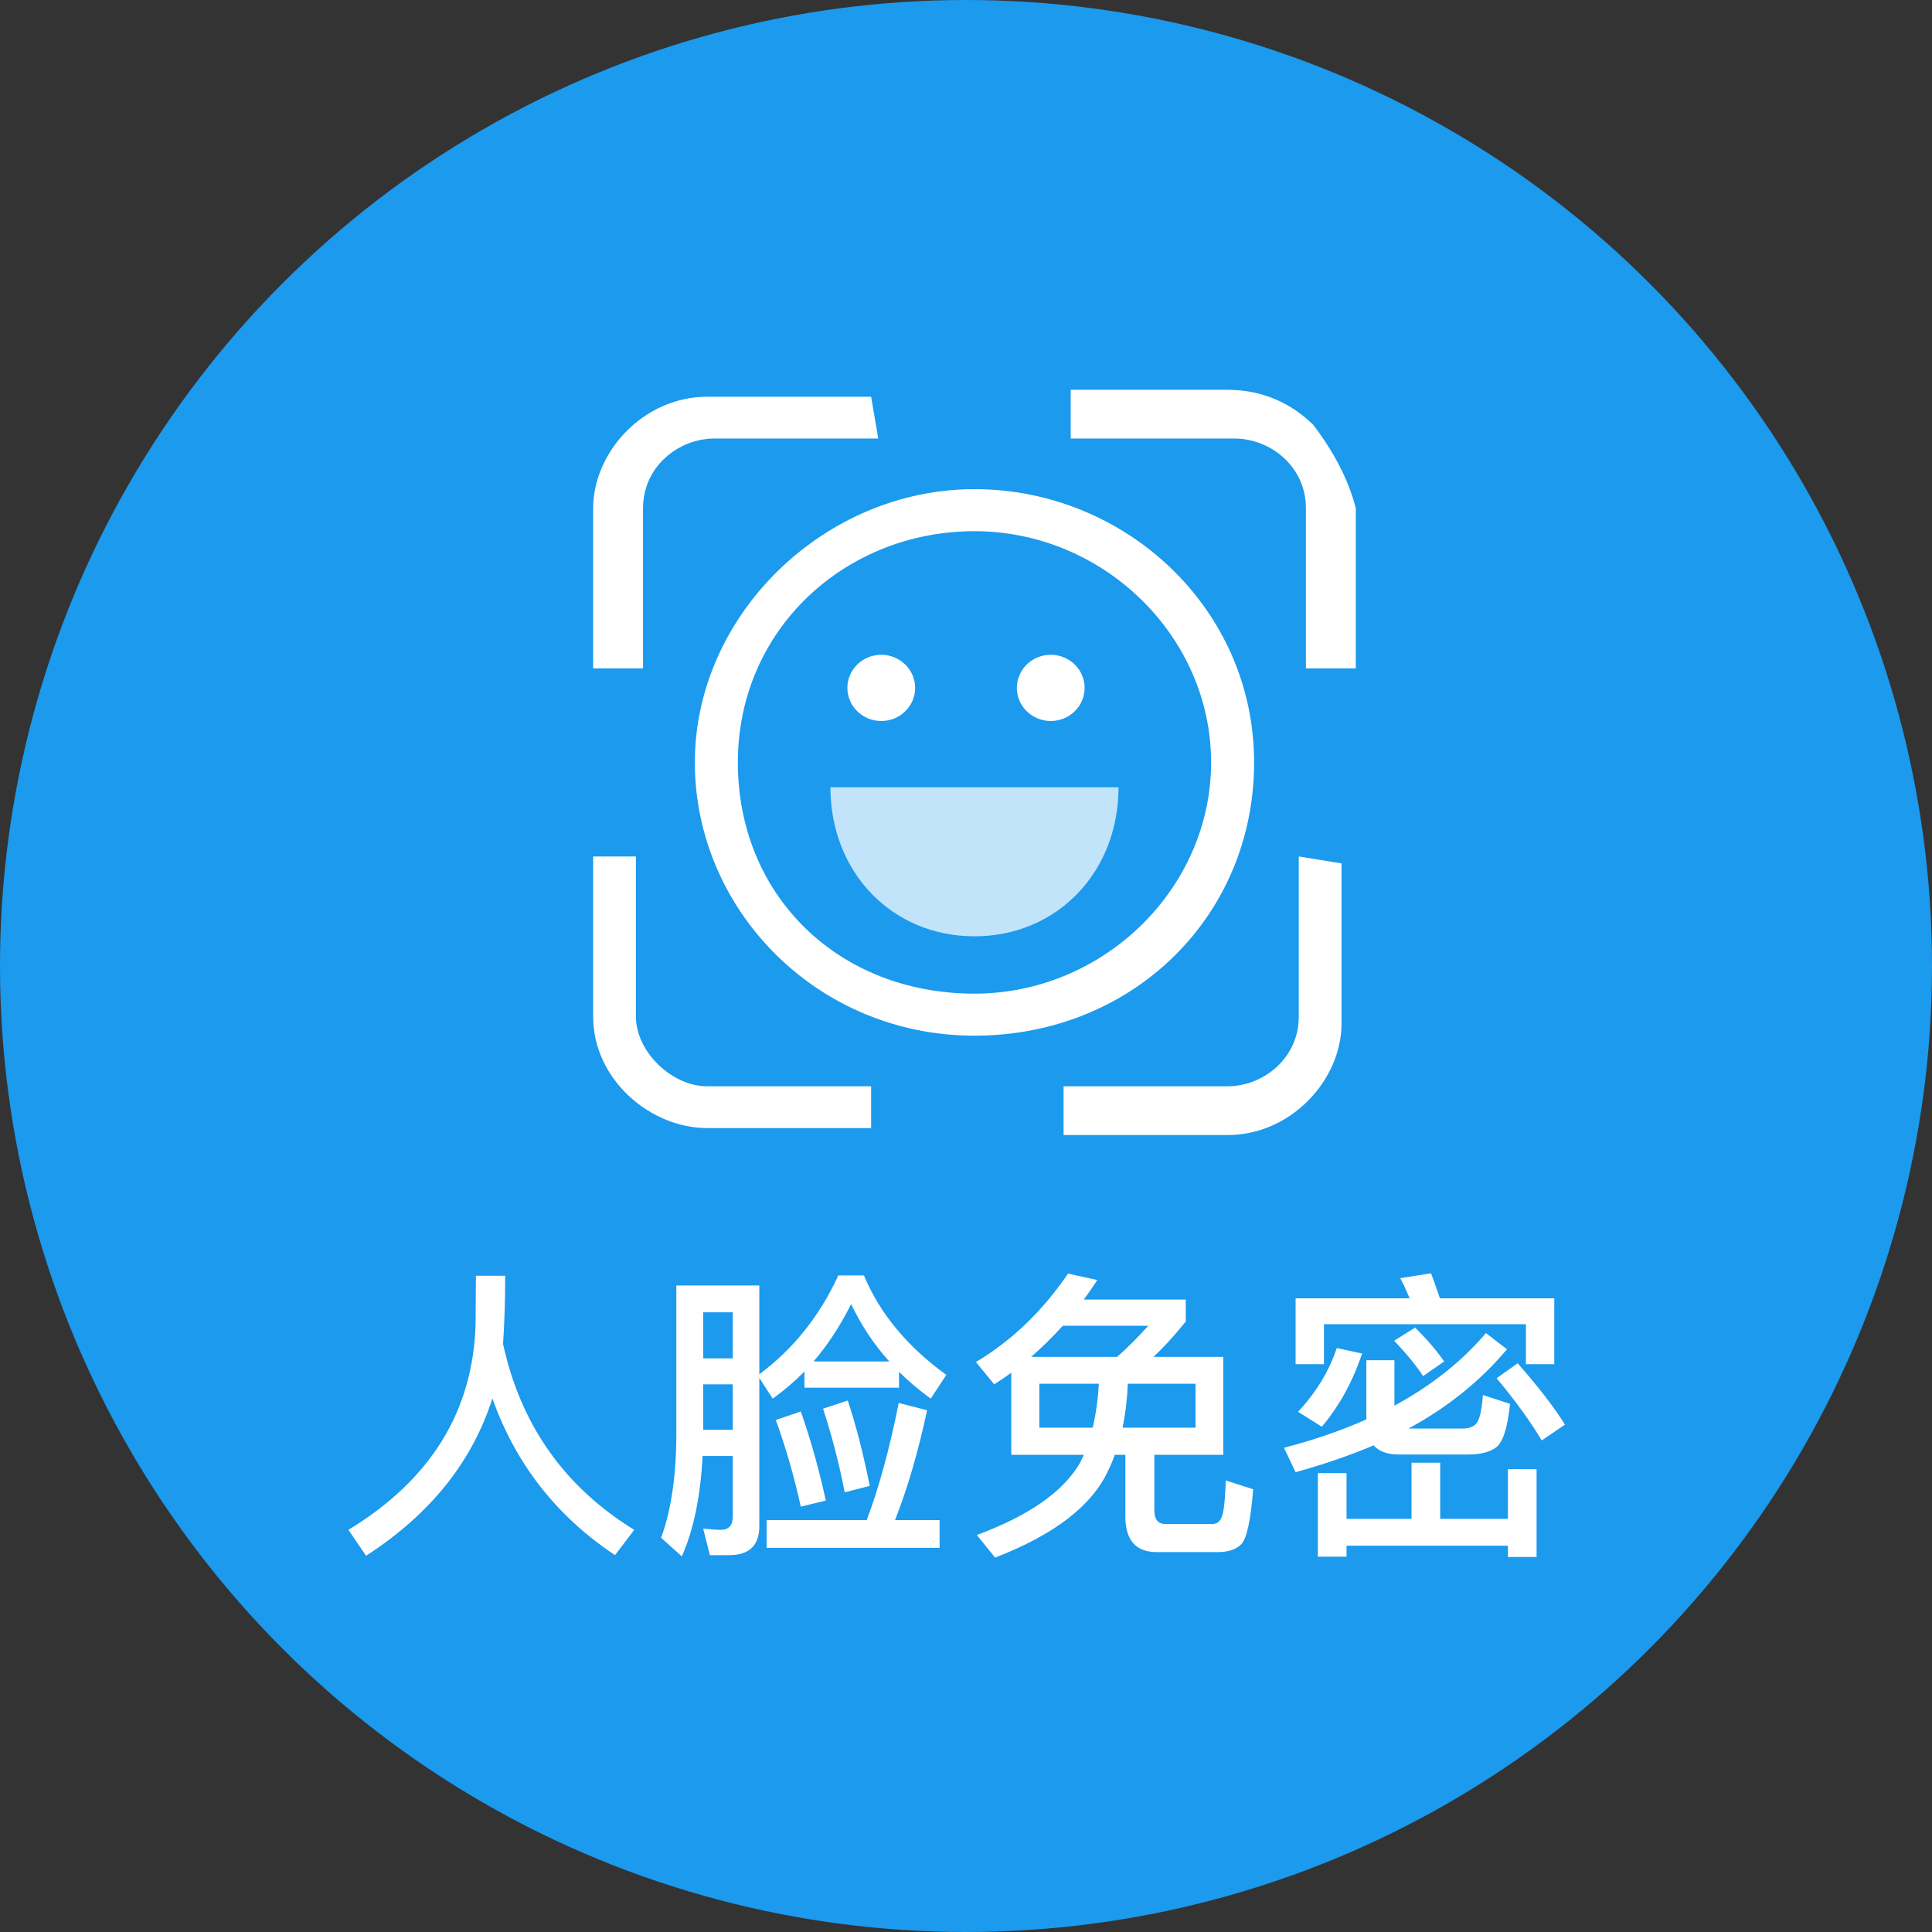 <svg width="114" height="114" viewBox="0 0 114 114" fill="none" xmlns="http://www.w3.org/2000/svg">
<rect x="0" y="0" width="114" height="114" fill="#333333" stroke="none"/>
<circle cx="57" cy="57" r="57" fill="#1B9AEE"/>
<path d="M29.81 75.276C29.81 76.656 29.768 78 29.684 79.308C30.728 84.084 33.308 87.738 37.424 90.27L36.29 91.764C32.834 89.46 30.422 86.376 29.054 82.512C27.866 86.256 25.382 89.352 21.602 91.8L20.558 90.27C25.418 87.318 27.92 83.262 28.064 78.102L28.082 75.276H29.81ZM41.492 81.684V84.366H43.238V81.684H41.492ZM43.238 80.154V77.436H41.492V80.154H43.238ZM41.456 85.914C41.336 88.302 40.928 90.276 40.232 91.836L39.008 90.738C39.596 89.142 39.896 87.132 39.908 84.708V75.852H44.804V81.09C46.808 79.602 48.362 77.658 49.466 75.258H50.978C51.914 77.502 53.534 79.458 55.838 81.126L54.92 82.53C54.188 81.99 53.564 81.462 53.048 80.946V81.882H47.468V80.928C46.928 81.48 46.304 82.014 45.596 82.53L44.804 81.306V90.054C44.804 91.194 44.21 91.764 43.022 91.764H41.888L41.492 90.198C41.972 90.246 42.314 90.27 42.518 90.27C42.998 90.27 43.238 90.012 43.238 89.496V85.914H41.456ZM52.472 80.334C51.572 79.338 50.822 78.21 50.222 76.95C49.586 78.222 48.848 79.35 48.008 80.334H52.472ZM45.236 89.694H51.14C51.86 87.798 52.49 85.494 53.03 82.782L54.704 83.214C54.188 85.638 53.558 87.798 52.814 89.694H55.442V91.332H45.236V89.694ZM47.252 83.286C47.828 84.918 48.32 86.67 48.728 88.542L47.252 88.902C46.844 87.066 46.352 85.362 45.776 83.79L47.252 83.286ZM50.024 82.638C50.516 84.126 50.948 85.806 51.32 87.678L49.844 88.056C49.52 86.388 49.094 84.744 48.566 83.124L50.024 82.638ZM59.672 81C59.324 81.252 58.988 81.48 58.664 81.684L57.584 80.37C59.696 79.11 61.508 77.37 63.02 75.15L64.748 75.528C64.58 75.792 64.316 76.176 63.956 76.68H69.968V77.976C69.284 78.828 68.648 79.524 68.06 80.064H72.182V85.842H68.114V89.118C68.114 89.658 68.336 89.928 68.78 89.928H71.516C71.768 89.928 71.948 89.814 72.056 89.586C72.2 89.334 72.29 88.59 72.326 87.354L73.946 87.876C73.802 89.676 73.574 90.75 73.262 91.098C72.962 91.422 72.488 91.584 71.84 91.584H68.258C67.022 91.584 66.404 90.882 66.404 89.478V85.842H65.774C65.666 86.166 65.54 86.472 65.396 86.76C64.448 88.836 62.222 90.552 58.718 91.908L57.638 90.576C60.71 89.436 62.738 88.02 63.722 86.328L63.956 85.842H59.672V81ZM65.918 80.064C66.53 79.524 67.142 78.912 67.754 78.228H62.714C62.054 78.948 61.43 79.56 60.842 80.064H65.918ZM70.544 84.24V81.648H66.548C66.512 82.548 66.41 83.412 66.242 84.24H70.544ZM64.478 84.24C64.67 83.412 64.79 82.548 64.838 81.648H61.328V84.24H64.478ZM91.712 76.608V80.496H90.038V78.138H78.122V80.496H76.448V76.608H83.18C82.976 76.128 82.79 75.732 82.622 75.42L84.44 75.132C84.536 75.372 84.71 75.864 84.962 76.608H91.712ZM83.288 86.31H84.98V89.622H88.976V86.688H90.668V91.872H88.976V91.206H79.454V91.854H77.762V86.922H79.454V89.622H83.288V86.31ZM83.504 78.336C84.224 79.056 84.794 79.722 85.214 80.334L83.972 81.198C83.564 80.574 82.994 79.878 82.262 79.11L83.504 78.336ZM88.922 79.614C87.35 81.486 85.412 83.046 83.108 84.294H86.294C86.642 84.294 86.9 84.21 87.068 84.042C87.284 83.862 87.428 83.286 87.5 82.314L89.102 82.836C88.958 84.252 88.682 85.11 88.274 85.41C87.902 85.686 87.35 85.824 86.618 85.824H82.532C81.86 85.824 81.368 85.644 81.056 85.284C79.64 85.884 78.104 86.412 76.448 86.868L75.764 85.428C77.552 84.96 79.172 84.402 80.624 83.754V80.262H82.28V82.944C84.464 81.756 86.264 80.328 87.68 78.66L88.922 79.614ZM89.552 80.442C90.776 81.834 91.706 83.04 92.342 84.06L90.974 84.996C90.29 83.856 89.402 82.632 88.31 81.324L89.552 80.442ZM80.372 79.866C79.82 81.522 79.028 82.962 77.996 84.186L76.592 83.304C77.66 82.164 78.422 80.91 78.878 79.542L80.372 79.866Z" fill="white"/>
<path d="M41.729 23.411C37.944 23.411 35 26.699 35 29.987V39.439H37.944V29.987C37.944 27.521 40.047 25.877 42.15 25.877H51.822L51.402 23.411H41.729ZM37.523 59.988V50.536H35V59.988C35 63.687 38.364 66.564 41.729 66.564H51.402V64.098H41.729C39.626 64.098 37.523 62.043 37.523 59.988ZM76.635 59.988C76.635 62.454 74.533 64.098 72.43 64.098H62.757V66.975H72.43C76.215 66.975 79.159 63.687 79.159 60.399V50.947L76.635 50.536V59.988ZM77.477 25.055C76.215 23.822 74.533 23 72.43 23H63.178V25.877H72.85C74.953 25.877 77.056 27.521 77.056 29.987V39.439H80V29.987C79.579 28.343 78.738 26.699 77.477 25.055Z" fill="white"/>
<path d="M57.5 28.863C48.615 28.863 41 36.305 41 44.987C41 53.669 48.192 61.111 57.5 61.111C66.808 61.111 74 54.083 74 44.987C74 35.892 66.385 28.863 57.5 28.863ZM57.5 58.631C49.462 58.631 43.538 52.843 43.538 44.987C43.538 37.132 49.885 31.344 57.5 31.344C65.115 31.344 71.462 37.545 71.462 44.987C71.462 52.429 65.115 58.631 57.5 58.631Z" fill="white"/>
<path d="M66 46.453C66 51.479 62.357 55.248 57.5 55.248C52.643 55.248 49 51.479 49 46.453H66Z" fill="white" fill-opacity="0.73"/>
<path d="M60 40.59C60 41.108 60.211 41.605 60.586 41.972C60.961 42.339 61.47 42.544 62 42.544C62.53 42.544 63.039 42.339 63.414 41.972C63.789 41.605 64 41.108 64 40.59C64 40.072 63.789 39.575 63.414 39.208C63.039 38.842 62.53 38.636 62 38.636C61.47 38.636 60.961 38.842 60.586 39.208C60.211 39.575 60 40.072 60 40.59Z" fill="white"/>
<path d="M50 40.59C50 41.108 50.211 41.605 50.586 41.972C50.961 42.339 51.47 42.544 52 42.544C52.53 42.544 53.039 42.339 53.414 41.972C53.789 41.605 54 41.108 54 40.59C54 40.072 53.789 39.575 53.414 39.208C53.039 38.842 52.53 38.636 52 38.636C51.47 38.636 50.961 38.842 50.586 39.208C50.211 39.575 50 40.072 50 40.59Z" fill="white"/>
</svg>
